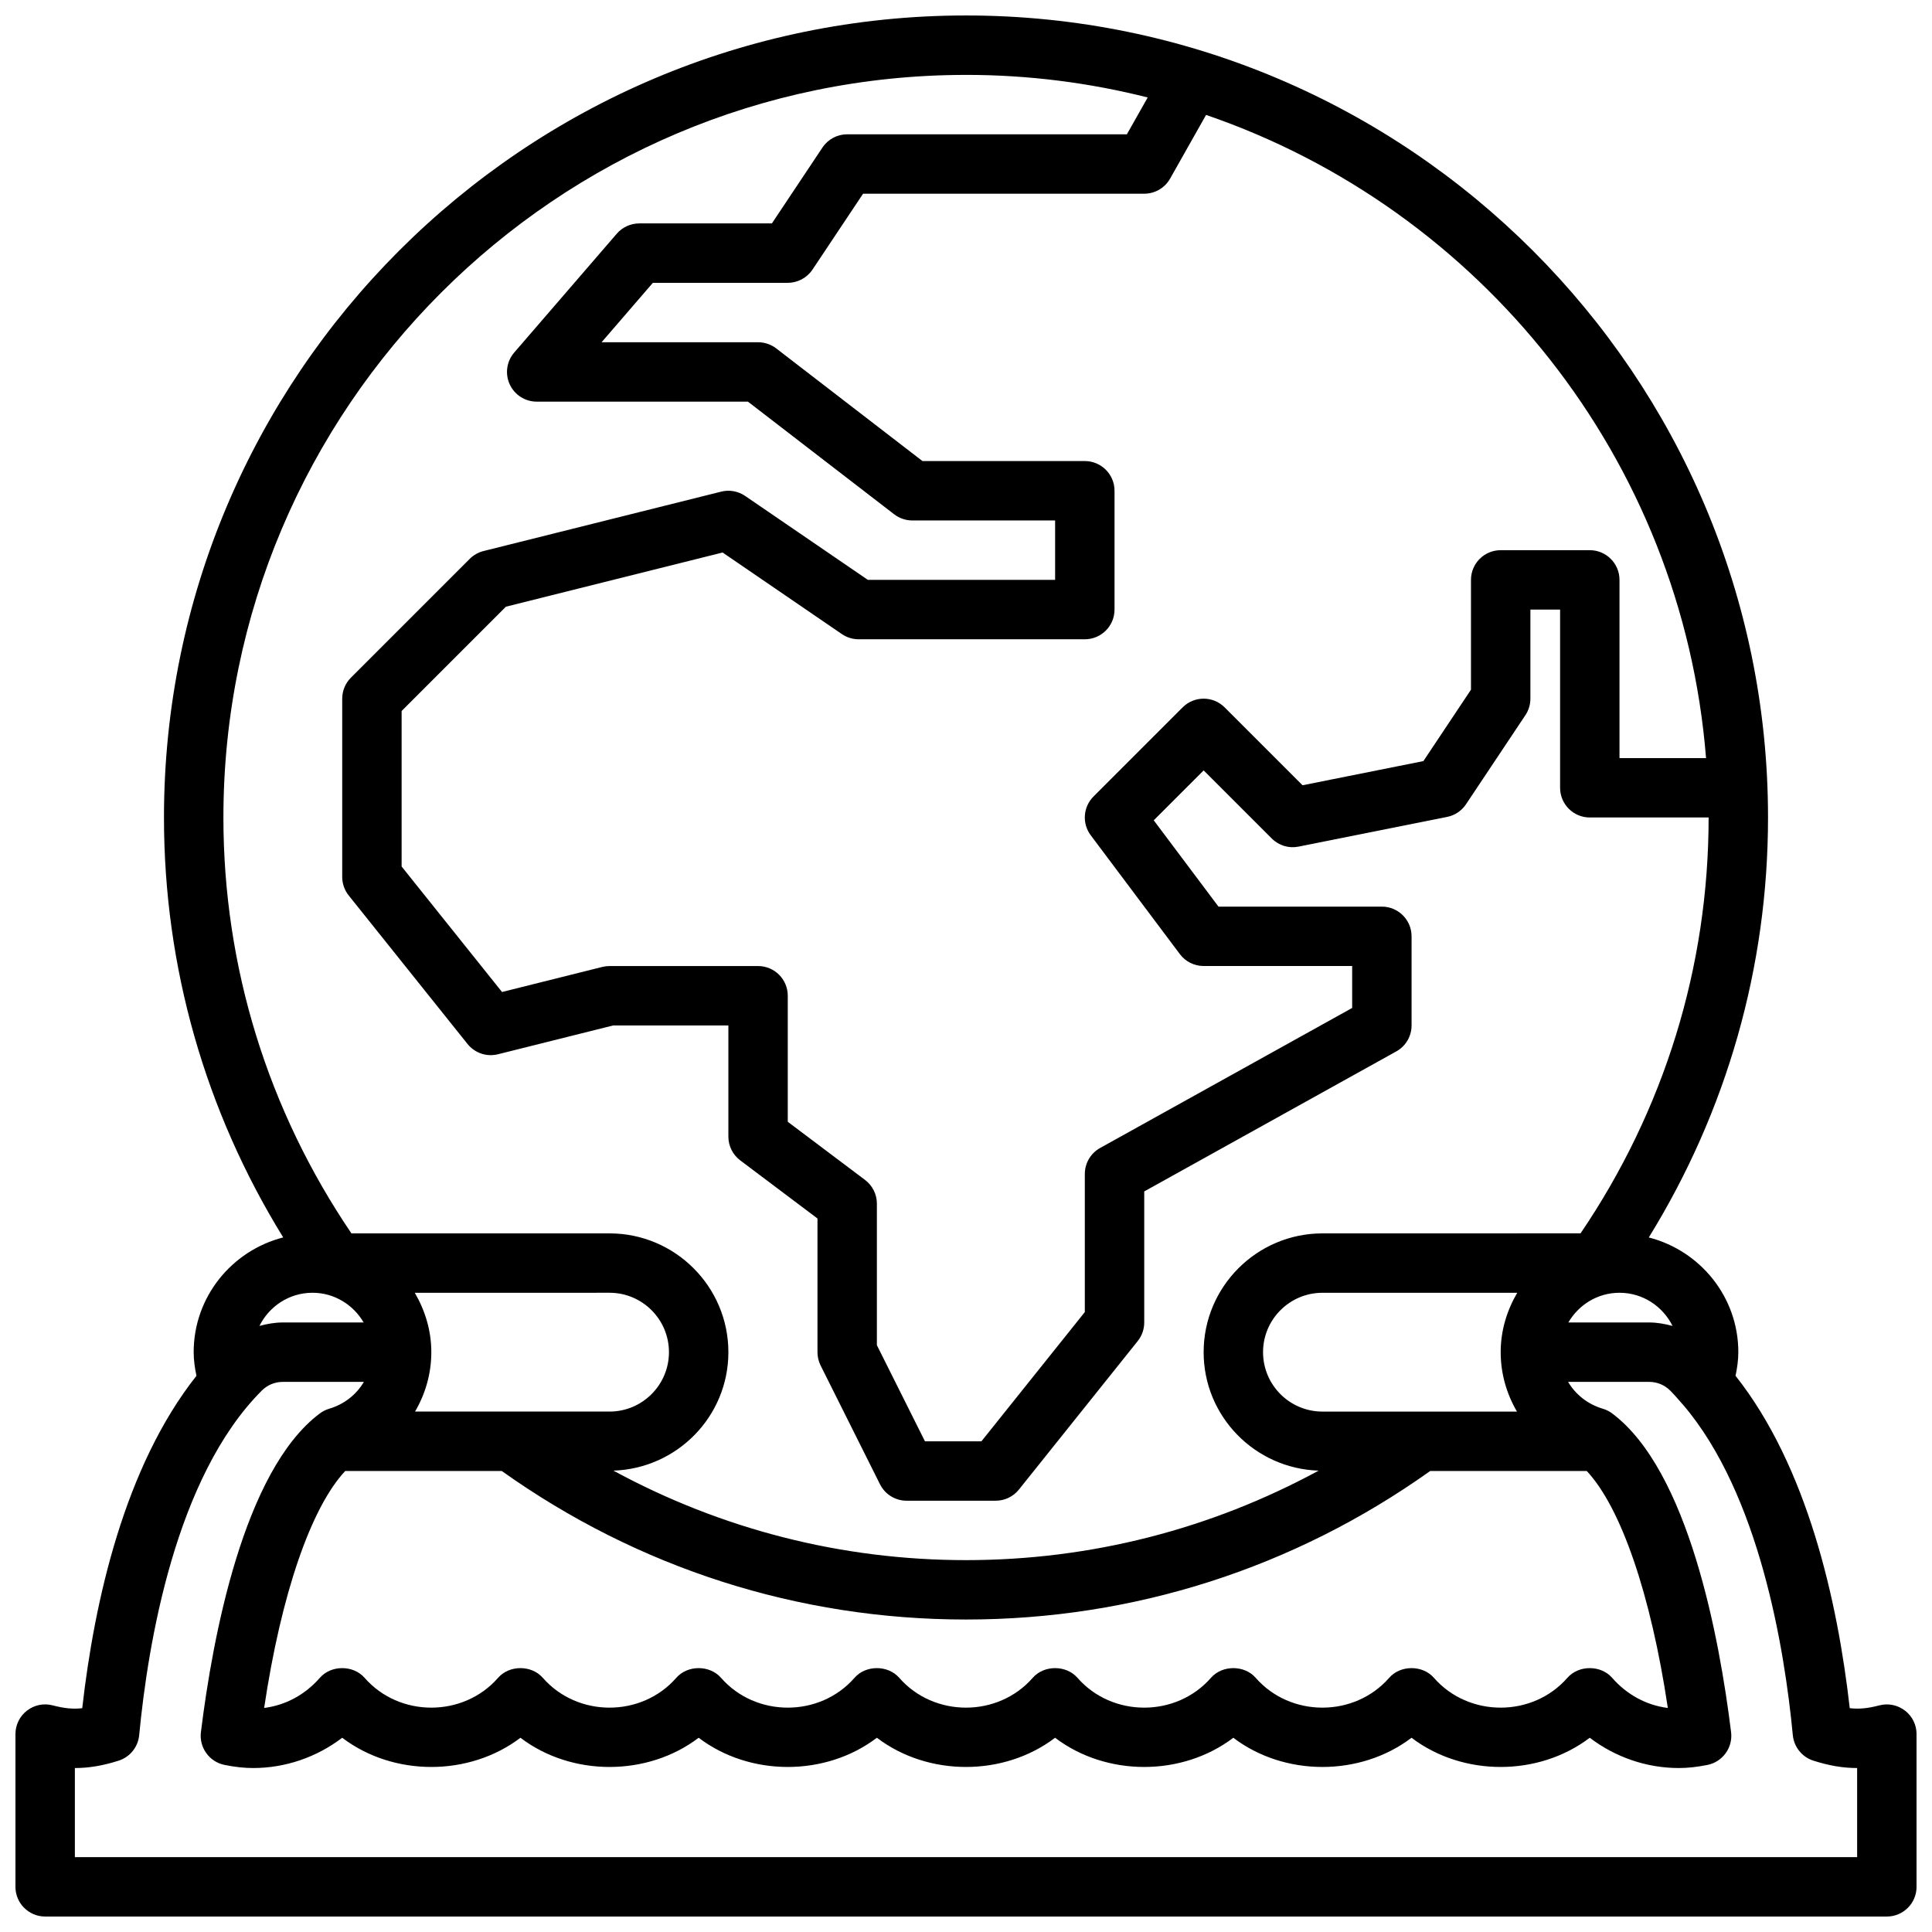 <?xml version="1.0" encoding="UTF-8"?>
<!-- Uploaded to: ICON Repo, www.svgrepo.com, Generator: ICON Repo Mixer Tools -->
<svg width="800px" height="800px" version="1.1" viewBox="144 144 512 512" xmlns="http://www.w3.org/2000/svg">
 <defs>
  <clipPath id="a">
   <path d="m148.09 148.09h503.81v503.81h-503.81z"/>
  </clipPath>
 </defs>
 <g clip-path="url(#a)">
  <path d="m648.85 597.34c-1.93-1.496-4.441-2.016-6.785-1.402-3.125 0.812-5.359 1.031-7.863 0.746-3.227-28.566-11.266-64.086-30.27-88.09 0.449-2.09 0.742-4.184 0.742-6.254 0-14.664-10.133-26.922-23.727-30.402 20.656-33.473 31.598-71.645 31.598-111.3 0-117.2-95.348-212.54-212.54-212.54-117.2 0-212.55 95.348-212.55 212.54 0 39.652 10.941 77.824 31.598 111.29-13.594 3.484-23.727 15.738-23.727 30.406 0 2.07 0.293 4.164 0.738 6.266-19.004 24.008-27.039 59.527-30.27 88.09-2.508 0.281-4.742 0.051-7.859-0.758-2.356-0.613-4.856-0.094-6.785 1.402-1.93 1.484-3.055 3.785-3.055 6.219v40.477c0 4.344 3.527 7.871 7.871 7.871h488.07c4.344 0 7.871-3.527 7.871-7.871v-40.477c0-2.434-1.125-4.734-3.055-6.219zm-61.605-101.95c-2-0.543-4.062-0.922-6.188-0.922h-21.426c2.731-4.684 7.746-7.871 13.555-7.871 6.18 0 11.477 3.606 14.059 8.793zm-328.94 6.953c0-5.762-1.668-11.09-4.383-15.742l51.617-0.004c8.684 0 15.742 7.062 15.742 15.742 0 8.684-7.062 15.742-15.742 15.742h-51.547c2.723-4.656 4.312-10.016 4.312-15.738zm-22.812 31.488h41.484c36.109 25.711 78.562 39.359 123.02 39.359 44.453 0 86.906-13.648 123.02-39.359h41.492c9.07 9.691 16.988 32.691 21.484 62.797-5.66-0.715-10.824-3.488-14.762-7.988-2.992-3.426-8.863-3.426-11.855 0-9.211 10.539-26.168 10.539-35.375 0-2.992-3.426-8.863-3.426-11.855 0-9.211 10.539-26.168 10.539-35.375 0-2.992-3.426-8.863-3.426-11.855 0-9.211 10.539-26.168 10.539-35.375 0-2.992-3.426-8.863-3.426-11.855 0-9.211 10.539-26.168 10.539-35.375 0-2.992-3.426-8.863-3.426-11.855 0-9.211 10.539-26.168 10.539-35.375 0-2.992-3.426-8.863-3.426-11.855 0-9.211 10.539-26.168 10.539-35.375 0-2.992-3.426-8.863-3.426-11.855 0-9.211 10.539-26.168 10.539-35.375 0-2.992-3.426-8.863-3.426-11.855 0-3.938 4.504-9.102 7.273-14.762 7.988 4.488-30.105 12.41-53.109 21.484-62.797zm258.97-15.746c-8.684 0-15.742-7.062-15.742-15.742 0-8.684 7.062-15.742 15.742-15.742h51.617c-2.715 4.648-4.383 9.98-4.383 15.742 0 5.723 1.59 11.082 4.312 15.742zm101.65-173.18h-22.93v-47.23c0-4.344-3.527-7.871-7.871-7.871h-23.617c-4.344 0-7.871 3.527-7.871 7.871v29.102l-12.609 18.918-32.031 6.406-20.641-20.641c-3.078-3.078-8.055-3.078-11.133 0l-23.617 23.617c-2.769 2.769-3.086 7.156-0.73 10.289l23.617 31.488c1.48 1.984 3.816 3.148 6.297 3.148h39.359v11.117l-66.801 37.109c-2.496 1.391-4.047 4.027-4.047 6.883v36.598l-27.402 34.25h-14.965l-12.738-25.473v-37.5c0-2.473-1.164-4.801-3.133-6.289l-20.484-15.414v-33.402c0-4.344-3.527-7.871-7.871-7.871h-39.359c-0.645 0-1.281 0.078-1.914 0.234l-26.582 6.644-26.609-33.258v-41.211l27.641-27.641 57.426-14.359 31.613 21.625c1.312 0.891 2.856 1.371 4.449 1.371h59.93c4.344 0 7.871-3.527 7.871-7.871v-31.488c0-4.344-3.527-7.871-7.871-7.871h-43.027l-38.754-29.852c-1.387-1.062-3.074-1.637-4.812-1.637h-41.469l13.586-15.742 35.754-0.004c2.629 0 5.086-1.316 6.551-3.504l13.406-20.113h74.508c2.844 0 5.457-1.527 6.856-4l9.531-16.879c72.621 24.887 126.18 91.09 132.5 170.45zm-196.11-181.06c16.609 0 32.73 2.094 48.152 5.984l-5.519 9.762h-74.121c-2.637 0-5.094 1.316-6.551 3.504l-13.406 20.113h-35.148c-2.289 0-4.465 1-5.961 2.731l-27.176 31.488c-2.008 2.332-2.481 5.621-1.195 8.422 1.285 2.797 4.078 4.59 7.156 4.59h55.977l38.754 29.852c1.379 1.055 3.07 1.637 4.801 1.637h37.852v15.742h-49.625l-32.527-22.246c-1.859-1.266-4.172-1.691-6.352-1.133l-62.977 15.742c-1.387 0.348-2.644 1.062-3.652 2.07l-31.488 31.488c-1.48 1.477-2.305 3.481-2.305 5.566v47.23c0 1.785 0.605 3.519 1.723 4.922l31.488 39.359c1.93 2.402 5.062 3.465 8.055 2.723l30.543-7.637 30.527 0.004v29.457c0 2.473 1.156 4.801 3.133 6.289l20.48 15.406v35.434c0 1.219 0.285 2.434 0.828 3.519l15.742 31.488c1.34 2.668 4.062 4.352 7.047 4.352h23.617c2.394 0 4.652-1.086 6.148-2.953l31.488-39.359c1.117-1.402 1.723-3.133 1.723-4.922v-34.73l66.801-37.109c2.496-1.383 4.047-4.019 4.047-6.879v-23.617c0-4.344-3.527-7.871-7.871-7.871h-43.297l-17.16-22.875 13.227-13.227 18.051 18.051c1.867 1.867 4.535 2.676 7.109 2.148l39.359-7.871c2.047-0.41 3.848-1.613 5.008-3.352l15.742-23.617c0.855-1.285 1.32-2.812 1.32-4.363v-23.617h7.871v47.23c0 4.344 3.527 7.871 7.871 7.871h31.488c0 39.574-11.785 77.562-33.938 110.21l-68.398 0.008c-17.367 0-31.488 14.121-31.488 31.488 0 17.012 13.586 30.836 30.473 31.387-28.582 15.504-60.398 23.715-93.445 23.715s-64.867-8.211-93.449-23.719c16.883-0.551 30.473-14.371 30.473-31.383 0-17.367-14.121-31.488-31.488-31.488h-68.406c-22.148-32.645-33.93-70.637-33.93-110.21 0-108.52 88.285-196.8 196.8-196.8zm-173.19 322.75c5.801 0 10.824 3.188 13.555 7.871h-21.426c-2.133 0-4.18 0.379-6.188 0.922 2.574-5.188 7.879-8.793 14.059-8.793zm409.35 149.57h-472.32v-23.617c3.699 0 7.375-0.613 11.57-1.945 3.016-0.953 5.172-3.613 5.473-6.762 2.316-24.277 9.613-68.438 32.496-91.324 1.488-1.484 3.465-2.305 5.566-2.305h21.484c-1.969 3.352-5.195 5.934-9.195 7.117-0.898 0.27-1.746 0.691-2.496 1.258-20.215 15.184-28.41 59.434-31.496 84.449-0.504 4.094 2.234 7.879 6.281 8.691 2.82 0.562 5.227 0.82 7.551 0.82 8.551 0 16.832-2.859 23.617-8.023 13.578 10.32 33.652 10.32 47.23 0 13.578 10.32 33.652 10.32 47.23 0 13.578 10.32 33.652 10.32 47.23 0 13.578 10.32 33.652 10.32 47.23 0 13.578 10.32 33.652 10.32 47.23 0 13.578 10.32 33.652 10.32 47.23 0 13.578 10.32 33.652 10.32 47.23 0 6.797 5.168 15.078 8.023 23.625 8.023 2.32 0 4.731-0.262 7.551-0.82 4.047-0.812 6.785-4.59 6.281-8.691-3.086-25.016-11.281-69.266-31.496-84.449-0.746-0.566-1.598-0.992-2.496-1.258-4-1.18-7.227-3.769-9.203-7.117h21.492c2.102 0 4.078 0.82 5.566 2.305 1.023 1.023 1.977 2.133 2.938 3.234 0.18 0.195 0.332 0.402 0.527 0.582 20.152 23.688 26.836 64.496 29.031 87.504 0.301 3.148 2.457 5.809 5.473 6.762 4.191 1.336 7.871 1.949 11.57 1.949z"/>
 </g>
</svg>